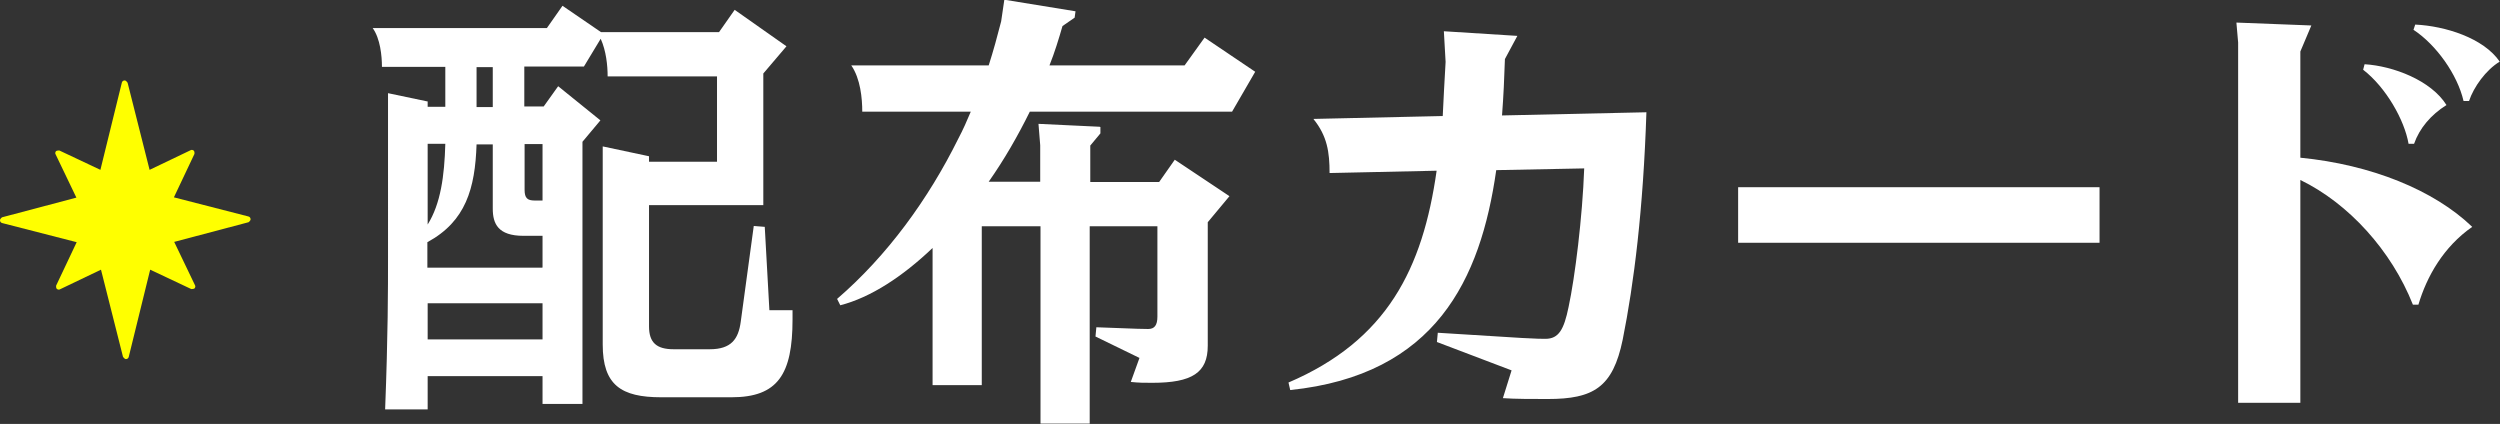 <?xml version="1.0" encoding="UTF-8"?>
<svg id="_レイヤー_2" data-name="レイヤー 2" xmlns="http://www.w3.org/2000/svg" viewBox="0 0 86.4 14.65">
  <rect x="0" y="0" width="86.4" height="14.65" fill="#333333" stroke="none"/>
  <defs>
    <style>
      .cls-1 {
        fill: #fff;
      }

      .cls-2 {
        fill: #ff0;
      }
    </style>
  </defs>
  <g id="_レイヤー_1-2" data-name="レイヤー 1">
    <g>
      <path class="cls-1" d="M14.78,3.5v.19h.61v-1.38h-2.19c0-.38-.06-.98-.32-1.34h6.02l.54-.77,1.33.91h4.08l.54-.77,1.79,1.26-.8.94v4.55h-3.95v4.19c0,.56.26.79.85.79h1.25c.74,0,.99-.35,1.07-.95l.45-3.31.38.03.16,2.88h.8v.32c0,1.9-.51,2.69-2.11,2.69h-2.43c-1.38,0-2.02-.42-2.02-1.82v-6.85l1.6.34v.19h2.35v-2.95h-3.78c0-.37-.05-.88-.24-1.3l-.58.96h-2.06v1.38h.67l.5-.7,1.46,1.18-.62.74v9.06h-1.38v-.96h-3.97v1.15h-1.47c.1-2.59.1-4.16.1-5.28V3.22l1.38.29ZM18.75,9.24v-1.09h-.66c-.88,0-1.06-.42-1.06-.94v-2.22h-.56c-.05,1.52-.37,2.66-1.7,3.38v.88h3.97ZM14.78,7.76c.45-.72.58-1.68.61-2.79h-.61v2.79ZM18.75,11.73v-1.25h-3.97v1.25h3.97ZM17.03,3.7v-1.38h-.56v1.38h.56ZM18.75,4.98h-.62v1.58c0,.29.1.37.35.37h.27v-1.95Z"/>
      <path class="cls-1" d="M38.03,4.39v.22l-.35.42v1.26h2.38l.54-.77,1.89,1.26-.75.9v4.27c0,.93-.54,1.28-1.92,1.28-.29,0-.45,0-.74-.03l.3-.83-1.52-.74.03-.32c1.52.06,1.67.06,1.79.06.22,0,.32-.13.32-.43v-3.12h-2.34v6.82h-1.7v-6.82h-2.03v5.49h-1.7v-4.74c-1.04.99-2.14,1.71-3.19,1.98l-.11-.22c1.73-1.49,3.15-3.44,4.19-5.54.16-.3.3-.62.43-.93h-3.75c0-.45-.06-1.14-.38-1.6h4.75c.16-.5.3-1.01.43-1.52l.11-.75,2.46.4-.03.22-.42.29c-.13.45-.27.91-.45,1.36h4.67l.69-.96,1.75,1.18-.8,1.38h-6.99c-.42.85-.88,1.65-1.42,2.42h1.78v-1.26l-.06-.74,2.11.1Z"/>
      <path class="cls-1" d="M49.86,4.03c.03-.61.06-1.23.1-1.89l-.06-1.06,2.54.16-.43.8c-.02.64-.05,1.3-.1,1.95l4.99-.11c-.11,3.36-.43,5.92-.82,7.86-.34,1.65-1.01,2.05-2.59,2.05-.53,0-1.14,0-1.55-.03l.3-.96-2.58-.98.03-.32,2.9.18c.54.03.69.03.82.03.46,0,.64-.32.8-1.1.22-1.02.48-3.11.54-4.79l-3.04.06c-.54,3.79-2.1,7.08-7.12,7.6l-.06-.26c3.41-1.46,4.64-3.94,5.12-7.32l-3.7.08c0-.72-.08-1.28-.56-1.87l4.47-.1Z"/>
      <path class="cls-1" d="M60.07,6.47h12.49v1.92h-12.49v-1.92Z"/>
      <path class="cls-1" d="M79.88.88l-.38.9v3.67c2.45.24,4.62,1.12,5.94,2.39-.99.69-1.57,1.71-1.86,2.69h-.19c-.74-1.87-2.22-3.5-3.89-4.31v7.7h-2.15V1.47l-.06-.69,2.59.1ZM81.72,2.22c.99.06,2.3.56,2.83,1.41-.54.34-.93.8-1.12,1.34h-.19c-.14-.82-.78-1.95-1.57-2.56l.05-.19ZM83.48.85c1.02.05,2.35.46,2.91,1.28-.48.29-.9.88-1.06,1.36h-.19c-.21-.91-.94-1.94-1.73-2.46l.06-.18Z"/>
      <path class="cls-2" d="M8.58,7.48l-2.57-.66.71-1.5s.01-.08-.02-.11c-.03-.03-.08-.04-.11-.02l-1.42.68-.76-3.01s-.05-.08-.1-.08c-.05,0-.09.03-.1.08l-.74,3.01-1.42-.67s-.08,0-.11.02c-.03.03-.04.08-.02.11l.72,1.5L.07,7.51S0,7.56,0,7.61c0,.05.03.09.08.1l2.57.66-.71,1.5s-.01.08.02.11c.03.03.08.04.11.02l1.42-.68.76,3.01s.05.08.1.08c.05,0,.09-.03.1-.08l.74-3.01,1.42.67s.08,0,.11-.02c.03-.03.04-.08.02-.11l-.72-1.5,2.57-.68s.07-.05.07-.1-.03-.09-.08-.1Z"/>
    </g>
  </g>
</svg>